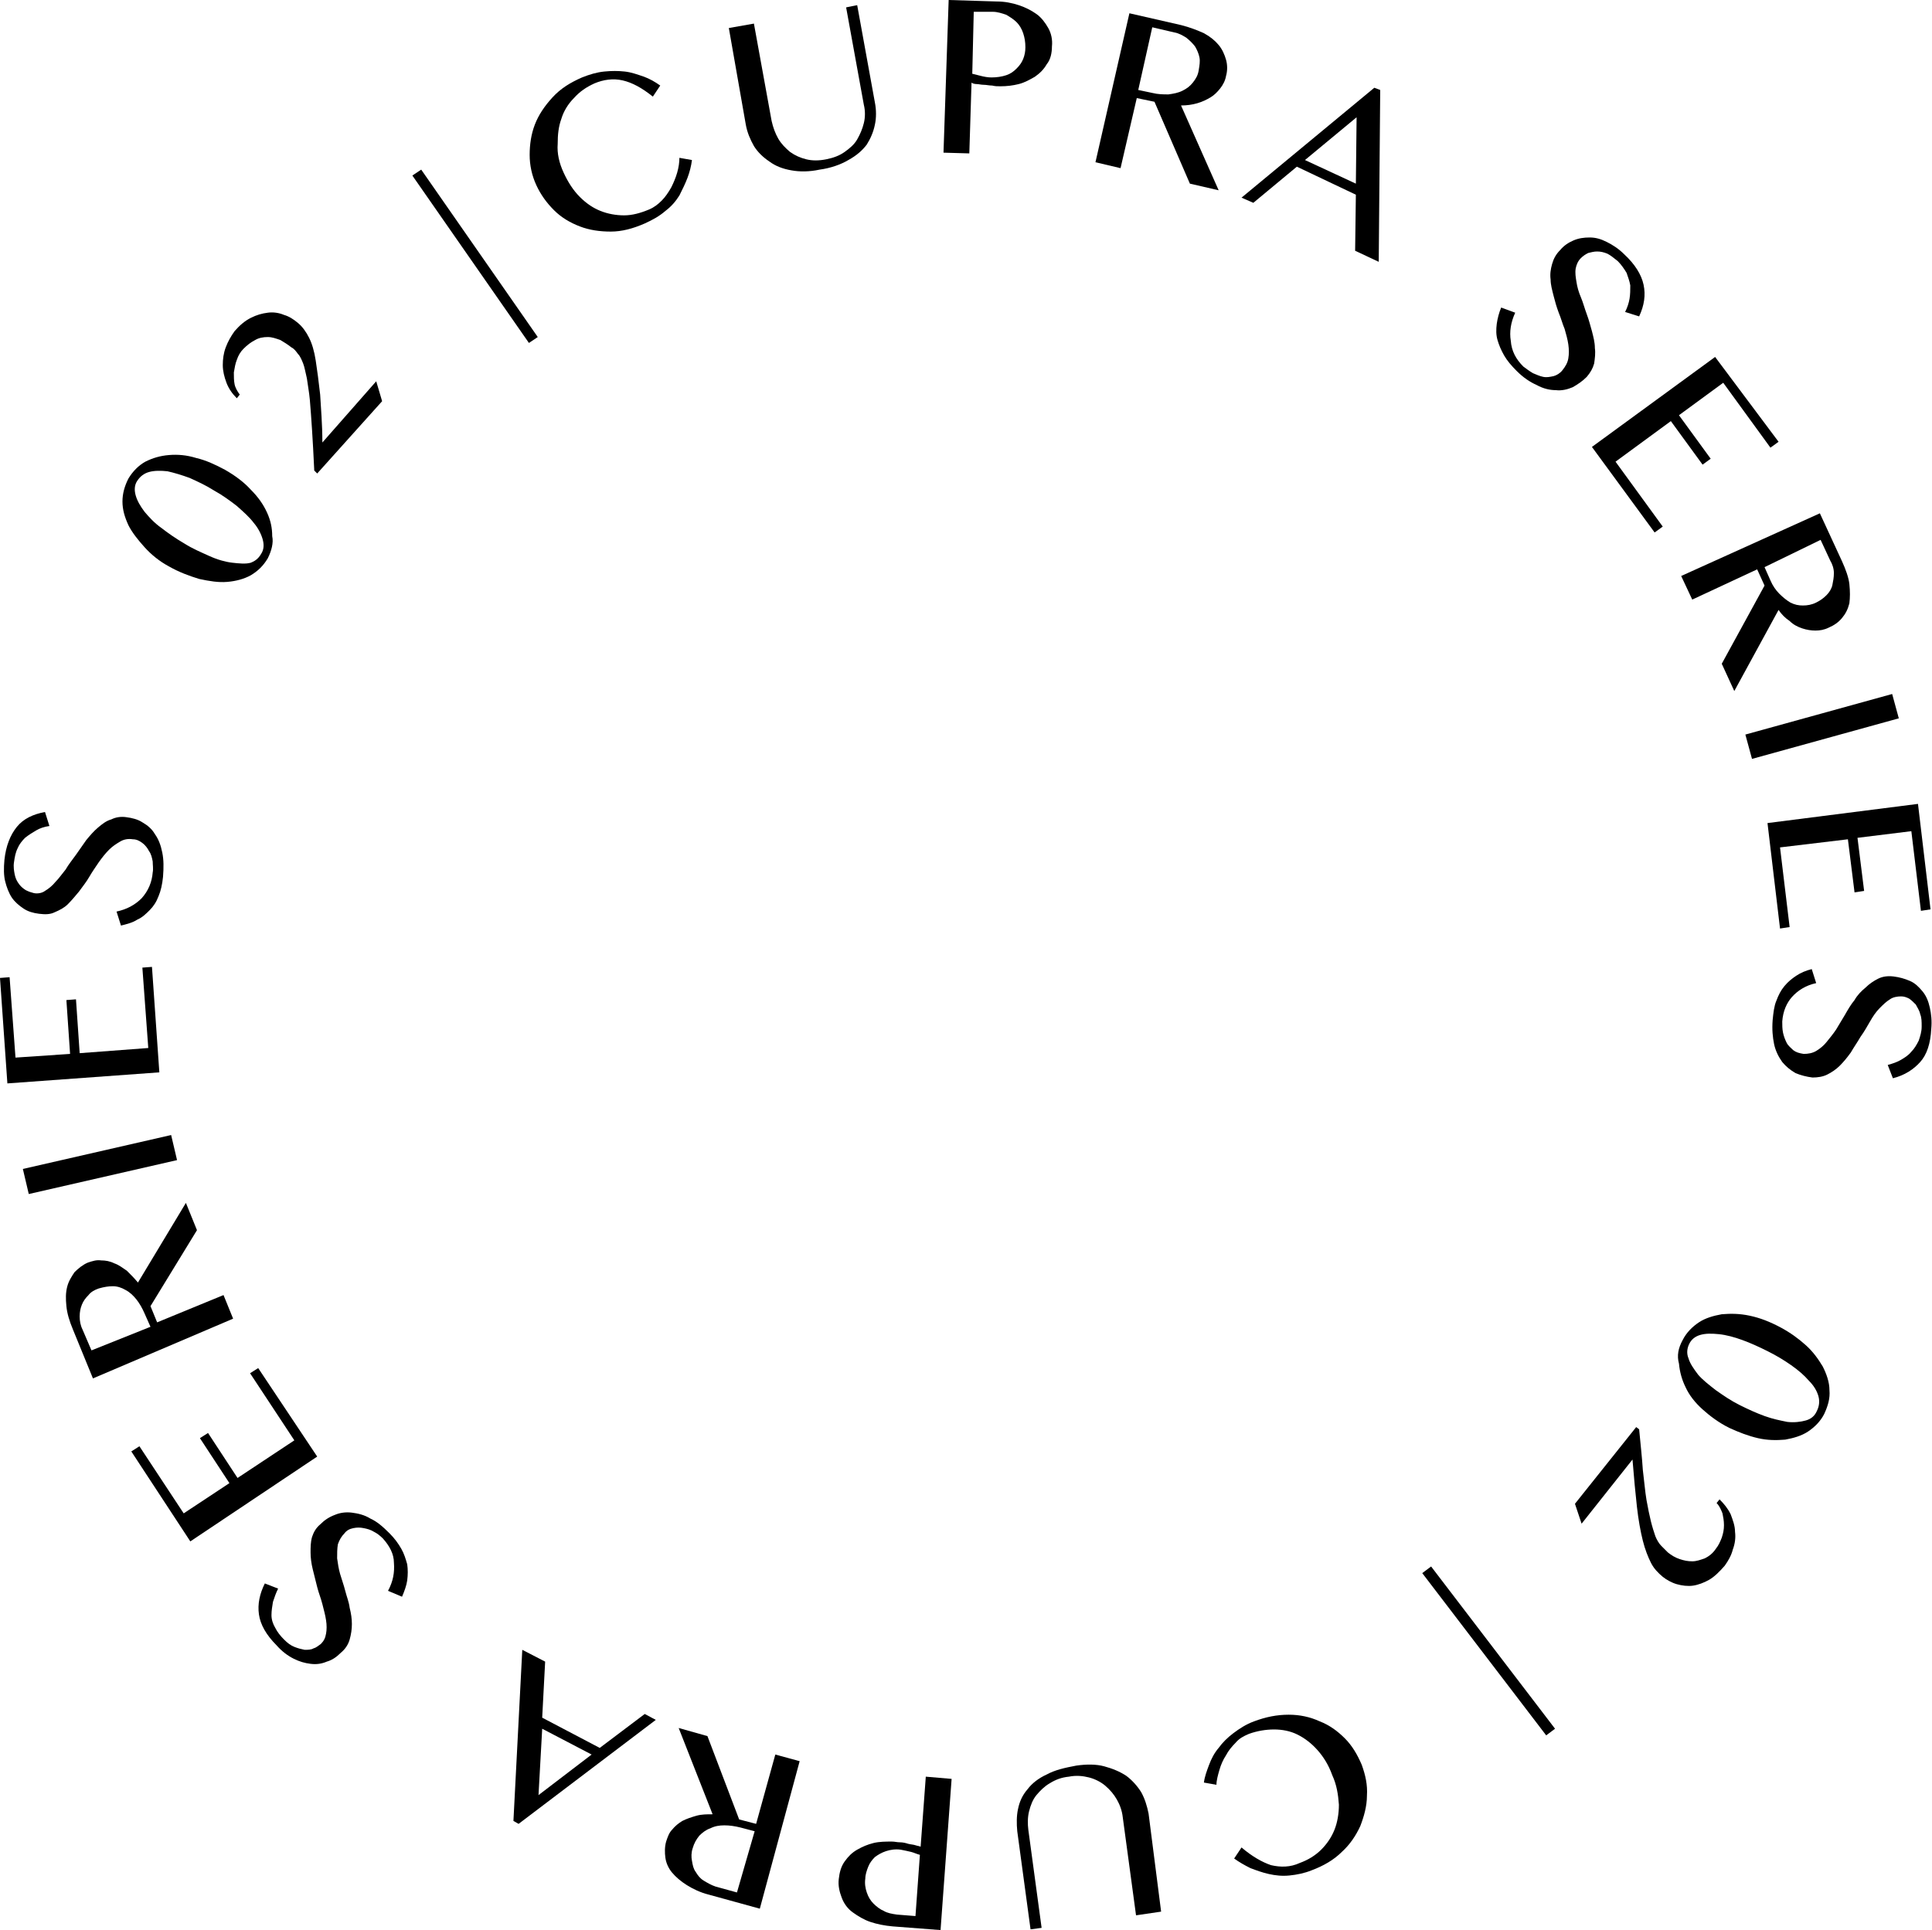 <?xml version="1.0" encoding="utf-8"?>
<!-- Generator: Adobe Illustrator 28.1.0, SVG Export Plug-In . SVG Version: 6.00 Build 0)  -->
<svg version="1.1" id="レイヤー_1" xmlns="http://www.w3.org/2000/svg" xmlns:xlink="http://www.w3.org/1999/xlink" x="0px"
	 y="0px" viewBox="0 0 261.9 261.7" style="enable-background:new 0 0 261.9 261.7;" xml:space="preserve">
<g>
	<path d="M76.4,23.4c0.6,1.3,1.3,2.4,2.2,3.3c0.9,0.9,1.8,1.5,2.8,1.9c1,0.4,2.1,0.6,3.2,0.6c1.1,0,2.2-0.3,3.4-0.8
		c0.7-0.3,1.2-0.7,1.7-1.2c0.5-0.5,0.9-1.1,1.3-1.8c0.3-0.6,0.6-1.3,0.8-2c0.2-0.7,0.3-1.4,0.3-2l1.7,0.3c-0.1,0.8-0.3,1.6-0.6,2.4
		c-0.3,0.8-0.7,1.6-1.1,2.4c-0.5,0.8-1.1,1.5-1.9,2.1c-0.8,0.7-1.7,1.2-2.8,1.7c-1.6,0.7-3.1,1.1-4.6,1.1c-1.5,0-2.9-0.2-4.2-0.7
		c-1.3-0.5-2.5-1.2-3.5-2.2c-1-1-1.8-2.1-2.4-3.4c-0.6-1.3-0.9-2.7-0.9-4.1c0-1.4,0.2-2.8,0.7-4.1c0.5-1.3,1.3-2.5,2.4-3.7
		s2.4-2,4-2.7c1-0.4,2-0.7,3-0.8c1-0.1,1.9-0.1,2.8,0c0.9,0.1,1.7,0.4,2.6,0.7c0.8,0.3,1.5,0.7,2.2,1.2l-1,1.5
		c-1.5-1.2-2.8-1.9-4.1-2.2c-1.3-0.3-2.6-0.1-3.8,0.4c-1.1,0.5-2,1.1-2.8,2c-0.8,0.8-1.4,1.8-1.7,2.8c-0.4,1.1-0.5,2.2-0.5,3.4
		C75.5,20.8,75.8,22.1,76.4,23.4z"/>
	<path d="M98.8,3.8l3.4-0.6l2.4,13.2c0.2,0.9,0.5,1.7,0.9,2.4c0.4,0.7,1,1.3,1.6,1.8c0.7,0.5,1.4,0.8,2.2,1c0.8,0.2,1.7,0.2,2.7,0
		c1-0.2,1.8-0.5,2.5-1c0.7-0.5,1.3-1,1.7-1.7c0.4-0.7,0.7-1.4,0.9-2.2c0.2-0.8,0.2-1.7,0-2.5l-2.4-13.2l1.5-0.3l2.4,13.2
		c0.2,1,0.2,2.1,0,3c-0.2,1-0.6,1.9-1.1,2.7c-0.6,0.8-1.4,1.5-2.5,2.1c-1,0.6-2.4,1.1-3.9,1.3c-1.4,0.3-2.7,0.3-3.8,0.1
		c-1.2-0.2-2.2-0.6-3-1.2c-0.9-0.6-1.6-1.3-2.1-2.1c-0.5-0.9-0.9-1.8-1.1-2.9L98.8,3.8z"/>
	<path d="M128.6,0l6.5,0.2c1.1,0,2.1,0.2,3,0.5c0.9,0.3,1.7,0.7,2.4,1.2c0.7,0.5,1.2,1.2,1.6,1.9c0.4,0.7,0.6,1.6,0.5,2.5
		c0,0.9-0.2,1.8-0.7,2.4c-0.4,0.7-0.9,1.2-1.6,1.7c-0.7,0.4-1.4,0.8-2.2,1c-0.8,0.2-1.6,0.3-2.5,0.3c-0.4,0-0.7,0-1.1-0.1
		c-0.4,0-0.8-0.1-1.1-0.1c-0.4,0-0.7-0.1-1-0.1c-0.3,0-0.6-0.1-0.7-0.2l-0.3,9.6l-3.5-0.1L128.6,0z M131.8,10
		c0.4,0.1,0.8,0.2,1.2,0.3c0.4,0.1,0.9,0.2,1.4,0.2c0.7,0,1.4-0.1,2-0.3c0.6-0.2,1-0.5,1.4-0.9c0.4-0.4,0.7-0.8,0.9-1.3
		S139,7,139,6.4c0-0.7-0.1-1.3-0.3-1.9c-0.2-0.6-0.5-1.1-0.9-1.5c-0.4-0.4-0.9-0.7-1.4-1c-0.6-0.2-1.2-0.4-1.8-0.4L132,1.6L131.8,10
		z"/>
	<path d="M153.1,1.8l7,1.6c1.2,0.3,2.2,0.7,3.1,1.1c0.9,0.5,1.5,1,2,1.6c0.5,0.6,0.8,1.3,1,2c0.2,0.7,0.2,1.5,0,2.2
		c-0.1,0.6-0.4,1.2-0.8,1.7c-0.4,0.5-0.8,0.9-1.3,1.2c-0.5,0.3-1.1,0.6-1.8,0.8c-0.7,0.2-1.4,0.3-2.2,0.3l5.1,11.5l-3.9-0.9
		l-4.8-11.1l-2.4-0.5l-2.2,9.5l-3.4-0.8L153.1,1.8z M154.3,12.2l1.9,0.4c0.8,0.2,1.5,0.2,2.2,0.2c0.7-0.1,1.3-0.2,1.9-0.5
		c0.6-0.3,1-0.6,1.4-1.1c0.4-0.5,0.7-1,0.8-1.7c0.1-0.6,0.2-1.2,0.1-1.7c-0.1-0.5-0.3-1-0.6-1.5c-0.3-0.4-0.7-0.8-1.2-1.2
		c-0.5-0.3-1-0.6-1.6-0.7l-3-0.7L154.3,12.2z"/>
	<path d="M187.1,12.2l-0.2,23.3l-3.2-1.5l0.1-7.6l-8-3.8l-5.9,4.9l-1.6-0.7l18-14.9L187.1,12.2z M176.9,21.7l6.9,3.2l0.1-9
		L176.9,21.7z"/>
	<path d="M206.5,49.7c0.4,0.3,0.8,0.6,1.3,0.9c0.5,0.2,0.9,0.4,1.4,0.5c0.5,0.1,0.9,0,1.4-0.1c0.4-0.1,0.9-0.4,1.2-0.8
		c0.4-0.5,0.7-1,0.8-1.6c0.1-0.6,0.1-1.2,0-1.9c-0.1-0.7-0.3-1.4-0.5-2.1c-0.3-0.7-0.5-1.5-0.8-2.2c-0.3-0.8-0.5-1.5-0.7-2.3
		c-0.2-0.8-0.4-1.5-0.4-2.2c-0.1-0.7,0-1.4,0.2-2.1c0.2-0.7,0.5-1.3,1.1-1.9c0.5-0.6,1.1-1,1.8-1.3c0.7-0.3,1.4-0.4,2.2-0.4
		c0.8,0,1.5,0.2,2.3,0.6c0.8,0.4,1.6,0.9,2.4,1.7c1.4,1.3,2.3,2.7,2.6,4.1c0.3,1.4,0.1,2.8-0.6,4.3l-1.9-0.6
		c0.3-0.6,0.5-1.2,0.6-1.8c0.1-0.6,0.1-1.2,0.1-1.8c-0.1-0.6-0.3-1.1-0.5-1.7c-0.3-0.5-0.7-1.1-1.2-1.6c-0.5-0.4-1-0.8-1.4-1
		c-0.5-0.2-0.9-0.3-1.4-0.3c-0.4,0-0.8,0.1-1.2,0.2c-0.4,0.2-0.7,0.4-1,0.7c-0.4,0.4-0.6,0.9-0.7,1.4c-0.1,0.6,0,1.2,0.1,1.8
		c0.1,0.7,0.3,1.4,0.6,2.1c0.3,0.7,0.5,1.5,0.8,2.3c0.3,0.8,0.5,1.6,0.7,2.3c0.2,0.8,0.4,1.5,0.4,2.3c0.1,0.7,0,1.4-0.1,2.1
		c-0.2,0.7-0.5,1.2-1,1.8c-0.6,0.6-1.2,1-1.9,1.4c-0.7,0.3-1.5,0.5-2.3,0.4c-0.8,0-1.7-0.2-2.6-0.7c-0.9-0.4-1.8-1-2.7-1.9
		c-0.7-0.7-1.3-1.4-1.7-2.1s-0.7-1.4-0.9-2.1c-0.2-0.7-0.2-1.4-0.1-2.2c0.1-0.7,0.3-1.5,0.6-2.2l1.9,0.7c-0.6,1.3-0.8,2.6-0.6,3.8
		C204.9,47.6,205.5,48.7,206.5,49.7z"/>
	<path d="M241.1,59.9l-1.1,0.8l-6.4-8.8l-6,4.4l4.3,5.9l-1.1,0.8l-4.3-5.9l-7.5,5.5l6.4,8.8l-1.1,0.8l-8.5-11.6l16.7-12.2
		L241.1,59.9z"/>
	<path d="M246.7,69.6l3,6.5c0.5,1.1,0.9,2.2,1,3.1c0.1,1,0.1,1.8,0,2.6c-0.2,0.8-0.5,1.4-1,2c-0.5,0.6-1.1,1-1.8,1.3
		c-0.6,0.3-1.2,0.4-1.8,0.4c-0.6,0-1.2-0.1-1.8-0.3c-0.6-0.2-1.2-0.5-1.7-1c-0.6-0.4-1.1-0.9-1.5-1.5l-6,11l-1.7-3.7l5.8-10.6
		l-1-2.2l-8.8,4.1l-1.5-3.2L246.7,69.6z M239.2,76.9l0.8,1.8c0.3,0.7,0.7,1.3,1.2,1.8c0.5,0.5,1,0.9,1.5,1.2
		c0.6,0.3,1.1,0.4,1.7,0.4c0.6,0,1.2-0.1,1.8-0.4c0.6-0.3,1-0.6,1.4-1c0.4-0.4,0.7-0.9,0.8-1.4s0.2-1,0.2-1.6c0-0.6-0.2-1.2-0.5-1.7
		l-1.3-2.8L239.2,76.9z"/>
	<path d="M256.5,94.1l0.9,3.3l-19.9,5.5l-0.9-3.3L256.5,94.1z"/>
	<path d="M261.7,123.3l-1.3,0.2l-1.3-10.8l-7.3,0.9l0.9,7.2l-1.3,0.2l-0.9-7.2l-9.2,1.1l1.3,10.8l-1.3,0.2l-1.7-14.3L260,109
		L261.7,123.3z"/>
	<path d="M241.6,138.5c0,0.5,0,1,0.1,1.5c0.1,0.5,0.3,1,0.5,1.4c0.2,0.4,0.6,0.7,0.9,1c0.4,0.3,0.8,0.4,1.4,0.5
		c0.6,0,1.2-0.1,1.7-0.4c0.5-0.3,1-0.7,1.4-1.2c0.4-0.5,0.9-1.1,1.3-1.7c0.4-0.7,0.8-1.3,1.2-2c0.4-0.7,0.8-1.4,1.3-2
		c0.4-0.7,0.9-1.2,1.5-1.7c0.5-0.5,1.1-0.9,1.7-1.2c0.6-0.3,1.3-0.4,2.1-0.3c0.8,0.1,1.5,0.3,2.2,0.6c0.7,0.3,1.2,0.8,1.7,1.4
		c0.5,0.6,0.8,1.3,1,2.2c0.2,0.9,0.3,1.8,0.2,2.9c-0.1,2-0.6,3.5-1.5,4.5s-2.1,1.8-3.7,2.2l-0.7-1.8c0.7-0.2,1.3-0.4,1.8-0.7
		c0.5-0.3,1-0.6,1.4-1.1c0.4-0.4,0.7-0.9,1-1.5c0.2-0.6,0.4-1.2,0.4-1.9c0-0.7,0-1.2-0.2-1.7c-0.1-0.5-0.4-0.9-0.6-1.3
		c-0.3-0.3-0.6-0.6-0.9-0.8c-0.4-0.2-0.7-0.3-1.1-0.3c-0.5,0-1.1,0.1-1.5,0.4c-0.5,0.3-0.9,0.7-1.4,1.2s-0.9,1.1-1.3,1.8
		c-0.4,0.7-0.8,1.4-1.3,2.1c-0.4,0.7-0.9,1.4-1.3,2.1c-0.5,0.7-1,1.3-1.5,1.8c-0.5,0.5-1.1,0.9-1.7,1.2s-1.3,0.4-2,0.4
		c-0.8-0.1-1.6-0.3-2.3-0.6c-0.7-0.4-1.3-0.9-1.8-1.5c-0.5-0.7-0.9-1.5-1.1-2.4c-0.2-1-0.3-2-0.2-3.3c0.1-1,0.2-1.9,0.5-2.6
		c0.3-0.8,0.6-1.4,1.1-2c0.5-0.6,1-1,1.6-1.4c0.6-0.4,1.3-0.7,2.1-0.9l0.6,1.9c-1.4,0.3-2.5,1-3.3,1.9
		C242.2,136,241.7,137.1,241.6,138.5z"/>
	<path d="M228.1,181.7c0.5-1,1.3-1.8,2.2-2.4c0.9-0.6,2-0.9,3.1-1.1c1.2-0.1,2.4-0.1,3.8,0.2c1.4,0.3,2.7,0.8,4.2,1.6
		c1.3,0.7,2.4,1.5,3.4,2.4s1.7,1.9,2.3,2.9c0.5,1,0.9,2.1,0.9,3.2c0.1,1.1-0.2,2.1-0.7,3.2c-0.5,1-1.3,1.8-2.2,2.4s-2,0.9-3.1,1.1
		c-1.2,0.1-2.4,0.1-3.7-0.2c-1.3-0.3-2.6-0.8-3.9-1.4c-1.4-0.7-2.6-1.6-3.6-2.5c-1-0.9-1.8-1.9-2.3-3c-0.5-1-0.8-2.1-0.9-3.2
		C227.3,183.8,227.5,182.8,228.1,181.7z M229,182.2c-0.3,0.6-0.4,1.3-0.1,2c0.2,0.7,0.7,1.4,1.3,2.2c0.6,0.7,1.5,1.4,2.4,2.1
		c1,0.7,2,1.4,3.2,2c1.2,0.6,2.3,1.1,3.4,1.5c1.1,0.4,2.1,0.6,3.1,0.8c0.9,0.1,1.8,0,2.5-0.2c0.7-0.2,1.2-0.6,1.5-1.3
		c0.3-0.6,0.4-1.3,0.2-2c-0.2-0.7-0.6-1.4-1.3-2.1c-0.6-0.7-1.4-1.4-2.4-2.1c-1-0.7-2-1.3-3.2-1.9c-1.2-0.6-2.3-1.1-3.4-1.5
		c-1.1-0.4-2.2-0.7-3.2-0.8c-1-0.1-1.8-0.1-2.5,0.1C229.8,181.2,229.3,181.6,229,182.2z"/>
	<path d="M221.8,193.5l0.4,0.3c0.2,2.1,0.4,3.9,0.5,5.5c0.2,1.6,0.3,2.9,0.5,4.1c0.2,1.1,0.4,2.1,0.6,2.9c0.2,0.8,0.4,1.4,0.6,2
		c0.2,0.5,0.5,1,0.8,1.3c0.3,0.3,0.6,0.6,0.9,0.9c0.5,0.4,1,0.7,1.6,0.9c0.6,0.2,1.1,0.3,1.7,0.3c0.6,0,1.1-0.2,1.7-0.4
		c0.6-0.3,1.1-0.7,1.5-1.3c0.4-0.5,0.6-1,0.8-1.5c0.2-0.6,0.3-1.1,0.3-1.7c0-0.6-0.1-1.1-0.2-1.6c-0.2-0.5-0.4-1-0.8-1.4l0.4-0.5
		c0.6,0.6,1.1,1.2,1.5,2c0.3,0.8,0.6,1.6,0.6,2.4c0.1,0.8,0,1.6-0.3,2.4c-0.2,0.8-0.6,1.5-1.1,2.2c-0.7,0.8-1.4,1.5-2.1,1.9
		c-0.7,0.4-1.5,0.7-2.2,0.8c-0.7,0.1-1.5,0-2.2-0.2c-0.7-0.2-1.4-0.6-1.9-1c-0.6-0.5-1.2-1.1-1.6-1.9c-0.4-0.8-0.8-1.8-1.1-3
		c-0.3-1.2-0.6-2.8-0.8-4.6c-0.2-1.8-0.4-3.9-0.6-6.4l-6.9,8.7l-0.9-2.7L221.8,193.5z"/>
	<path d="M209.6,235.3l-16.8-22l1.2-0.9l16.8,22L209.6,235.3z"/>
	<path d="M180.6,240.7c-0.5-1.4-1.2-2.5-2-3.4c-0.8-0.9-1.7-1.6-2.7-2.1c-1-0.5-2.1-0.7-3.2-0.7c-1.1,0-2.3,0.2-3.4,0.6
		c-0.7,0.3-1.3,0.6-1.8,1.2c-0.5,0.5-1,1.1-1.3,1.7c-0.4,0.6-0.7,1.3-0.9,2c-0.2,0.7-0.4,1.4-0.4,2l-1.7-0.3
		c0.1-0.8,0.4-1.6,0.7-2.4s0.7-1.6,1.3-2.3c0.5-0.7,1.2-1.4,2-2c0.8-0.6,1.7-1.2,2.8-1.6c1.6-0.6,3.1-0.9,4.7-0.9
		c1.5,0,2.9,0.3,4.2,0.9c1.3,0.5,2.4,1.3,3.4,2.3c1,1,1.7,2.2,2.3,3.6c0.5,1.4,0.8,2.7,0.7,4.2c0,1.4-0.4,2.8-0.9,4.1
		c-0.6,1.3-1.4,2.5-2.5,3.5c-1.1,1.1-2.5,1.9-4.1,2.5c-1,0.4-2,0.6-3,0.7c-1,0.1-1.9,0-2.8-0.2c-0.9-0.2-1.7-0.5-2.5-0.8
		c-0.8-0.4-1.5-0.8-2.2-1.3l1-1.5c1.4,1.2,2.8,2,4,2.4c1.3,0.3,2.6,0.3,3.9-0.3c1.1-0.4,2.1-1,2.9-1.8c0.8-0.8,1.4-1.7,1.8-2.7
		s0.6-2.2,0.6-3.4C181.4,243.3,181.2,242,180.6,240.7z"/>
	<path d="M157.4,259.2l-3.4,0.5l-1.8-13.3c-0.1-0.9-0.4-1.7-0.8-2.4c-0.4-0.7-0.9-1.3-1.6-1.9c-0.6-0.5-1.4-0.9-2.2-1.1
		c-0.8-0.2-1.7-0.3-2.7-0.1c-1,0.1-1.8,0.4-2.6,0.9c-0.7,0.4-1.3,1-1.8,1.6c-0.5,0.6-0.8,1.4-1,2.2c-0.2,0.8-0.2,1.7-0.1,2.5
		l1.8,13.3l-1.5,0.2l-1.8-13.3c-0.1-1-0.1-2.1,0.1-3c0.2-1,0.6-1.9,1.3-2.7c0.6-0.8,1.5-1.5,2.6-2c1.1-0.6,2.4-0.9,4-1.2
		c1.4-0.2,2.7-0.2,3.8,0.1c1.1,0.3,2.1,0.7,3,1.3c0.8,0.6,1.5,1.4,2,2.2c0.5,0.9,0.8,1.9,1,2.9L157.4,259.2z"/>
	<path d="M127.5,261.7l-6.5-0.5c-1.1-0.1-2.1-0.3-3-0.6c-0.9-0.3-1.7-0.8-2.4-1.3c-0.7-0.5-1.2-1.2-1.5-2c-0.3-0.8-0.5-1.6-0.4-2.5
		c0.1-0.9,0.3-1.7,0.8-2.4s1-1.2,1.7-1.6c0.7-0.4,1.4-0.7,2.2-0.9c0.8-0.2,1.7-0.2,2.5-0.2c0.4,0,0.7,0.1,1.1,0.1
		c0.4,0,0.8,0.1,1.1,0.2c0.4,0.1,0.7,0.1,1,0.2c0.3,0.1,0.5,0.1,0.7,0.2l0.7-9.5l3.5,0.3L127.5,261.7z M124.7,251.5
		c-0.4-0.1-0.8-0.3-1.2-0.4c-0.4-0.1-0.9-0.2-1.4-0.3c-0.7-0.1-1.4,0-2,0.2c-0.6,0.2-1.1,0.5-1.5,0.8c-0.4,0.4-0.7,0.8-0.9,1.3
		c-0.2,0.5-0.4,1.1-0.4,1.6c-0.1,0.7,0,1.3,0.2,1.9c0.2,0.6,0.5,1.1,0.9,1.5c0.4,0.4,0.9,0.8,1.4,1c0.5,0.3,1.1,0.4,1.8,0.5l2.5,0.2
		L124.7,251.5z"/>
	<path d="M103,258.8l-6.9-1.9c-1.2-0.3-2.2-0.8-3-1.3c-0.8-0.5-1.5-1.1-2-1.7c-0.5-0.6-0.8-1.3-0.9-2c-0.1-0.7-0.1-1.5,0.1-2.2
		c0.2-0.6,0.4-1.2,0.8-1.6c0.4-0.5,0.9-0.9,1.4-1.2c0.6-0.3,1.2-0.5,1.9-0.7c0.7-0.2,1.4-0.2,2.2-0.2L92,234.3l3.9,1.1l4.3,11.3
		l2.3,0.6l2.6-9.4l3.3,0.9L103,258.8z M102.3,248.3l-1.9-0.5c-0.8-0.2-1.5-0.3-2.2-0.3c-0.7,0-1.3,0.1-1.9,0.4
		c-0.6,0.2-1.1,0.6-1.5,1c-0.4,0.5-0.7,1-0.9,1.7c-0.2,0.6-0.2,1.2-0.1,1.7c0.1,0.6,0.2,1.1,0.5,1.5c0.3,0.5,0.6,0.9,1.1,1.2
		c0.5,0.3,1,0.6,1.6,0.8l2.9,0.8L102.3,248.3z"/>
	<path d="M69.6,246.9l1.2-23.2l3.1,1.6l-0.4,7.6l7.8,4.1l6.1-4.6l1.5,0.8l-18.6,14.1L69.6,246.9z M80.2,237.9l-6.7-3.5l-0.5,9
		L80.2,237.9z"/>
	<path d="M51.9,208.6c-0.4-0.4-0.8-0.7-1.2-0.9c-0.5-0.3-0.9-0.4-1.4-0.5c-0.5-0.1-0.9-0.1-1.4,0c-0.5,0.1-0.9,0.3-1.2,0.7
		c-0.4,0.4-0.7,0.9-0.9,1.5c-0.1,0.6-0.1,1.2-0.1,1.9c0.1,0.7,0.2,1.4,0.4,2.1c0.2,0.7,0.5,1.5,0.7,2.3c0.2,0.8,0.5,1.5,0.6,2.3
		c0.2,0.8,0.3,1.5,0.3,2.2c0,0.7-0.1,1.4-0.3,2.1c-0.2,0.7-0.6,1.3-1.2,1.8c-0.6,0.6-1.2,1-1.9,1.2c-0.7,0.3-1.4,0.4-2.2,0.3
		c-0.8-0.1-1.5-0.3-2.3-0.7c-0.8-0.4-1.6-1-2.3-1.8c-1.4-1.4-2.2-2.8-2.4-4.2c-0.2-1.4,0.1-2.8,0.8-4.2l1.8,0.7
		c-0.3,0.6-0.5,1.2-0.7,1.8c-0.1,0.6-0.2,1.2-0.2,1.8c0,0.6,0.2,1.2,0.5,1.7c0.3,0.6,0.7,1.1,1.2,1.6c0.5,0.5,0.9,0.8,1.4,1
		c0.5,0.2,0.9,0.3,1.4,0.4c0.4,0,0.9,0,1.2-0.2c0.4-0.1,0.7-0.4,1-0.6c0.4-0.4,0.6-0.8,0.7-1.4c0.1-0.5,0.1-1.2,0-1.8
		c-0.1-0.7-0.3-1.4-0.5-2.2c-0.2-0.8-0.5-1.5-0.7-2.3c-0.2-0.8-0.4-1.6-0.6-2.4c-0.2-0.8-0.3-1.6-0.3-2.3c0-0.7,0-1.4,0.2-2.1
		c0.2-0.6,0.5-1.2,1.1-1.7c0.6-0.6,1.2-1,2-1.3c0.7-0.3,1.5-0.4,2.3-0.3c0.8,0.1,1.7,0.3,2.5,0.8c0.9,0.4,1.7,1.1,2.6,2
		c0.7,0.7,1.2,1.4,1.6,2.1c0.4,0.7,0.6,1.4,0.8,2.1c0.1,0.7,0.1,1.4,0,2.2c-0.1,0.7-0.4,1.5-0.7,2.2l-1.9-0.8
		c0.7-1.3,0.9-2.5,0.8-3.8C53.4,210.7,52.8,209.6,51.9,208.6z"/>
	<path d="M17.8,196.8l1.1-0.7l6,9.1l6.2-4.1l-4-6.1l1.1-0.7l4,6.1l7.7-5.1l-6-9.1l1.1-0.7l8,12l-17.2,11.5L17.8,196.8z"/>
	<path d="M12.6,186.9l-2.7-6.6c-0.5-1.2-0.8-2.2-0.9-3.2c-0.1-1-0.1-1.8,0.1-2.6c0.2-0.8,0.6-1.4,1-2c0.5-0.5,1.1-1,1.8-1.3
		c0.6-0.2,1.2-0.4,1.8-0.3c0.6,0,1.2,0.1,1.8,0.4c0.6,0.2,1.1,0.6,1.7,1c0.5,0.5,1,1,1.5,1.6l6.5-10.8l1.5,3.7l-6.3,10.3l0.9,2.2
		l9-3.7l1.3,3.2L12.6,186.9z M20.4,179.9l-0.8-1.8c-0.3-0.7-0.7-1.4-1.1-1.9c-0.4-0.5-0.9-1-1.5-1.3c-0.5-0.3-1.1-0.5-1.7-0.5
		c-0.6,0-1.2,0.1-1.9,0.3c-0.6,0.2-1.1,0.5-1.4,0.9c-0.4,0.4-0.7,0.8-0.9,1.3c-0.2,0.5-0.3,1-0.3,1.6c0,0.6,0.1,1.2,0.4,1.8l1.2,2.8
		L20.4,179.9z"/>
	<path d="M3.9,161.9l-0.8-3.4l20.1-4.6l0.8,3.4L3.9,161.9z"/>
	<path d="M0,132.6l1.3-0.1l0.8,10.9l7.4-0.5L9,135.6l1.3-0.1l0.5,7.3l9.3-0.7l-0.8-10.9l1.3-0.1l1,14.3L1,146.9L0,132.6z"/>
	<path d="M20.7,118.3c0.1-0.5,0-1,0-1.5c-0.1-0.5-0.2-1-0.5-1.4c-0.2-0.4-0.5-0.8-0.9-1.1c-0.4-0.3-0.8-0.5-1.3-0.5
		c-0.6-0.1-1.2,0-1.7,0.3c-0.5,0.3-1,0.6-1.5,1.1c-0.5,0.5-0.9,1-1.4,1.7c-0.4,0.6-0.9,1.3-1.3,2c-0.4,0.7-0.9,1.3-1.4,2
		c-0.5,0.6-1,1.2-1.5,1.7c-0.5,0.5-1.1,0.8-1.8,1.1c-0.6,0.3-1.3,0.3-2.1,0.2s-1.5-0.3-2.1-0.7c-0.6-0.4-1.2-0.9-1.6-1.5
		c-0.4-0.6-0.7-1.4-0.9-2.2s-0.2-1.8-0.1-2.9c0.2-1.9,0.8-3.4,1.7-4.5s2.2-1.7,3.8-2l0.6,1.9c-0.7,0.1-1.3,0.3-1.8,0.6s-1,0.6-1.5,1
		c-0.4,0.4-0.8,0.9-1,1.4c-0.3,0.6-0.4,1.2-0.5,1.9c-0.1,0.6,0,1.2,0.1,1.7c0.1,0.5,0.3,0.9,0.6,1.3c0.3,0.4,0.6,0.6,0.9,0.8
		c0.4,0.2,0.7,0.3,1.1,0.4c0.5,0.1,1.1,0,1.5-0.3c0.5-0.3,1-0.7,1.4-1.2c0.5-0.5,0.9-1.1,1.4-1.7c0.4-0.7,0.9-1.3,1.4-2
		c0.5-0.7,0.9-1.3,1.4-2c0.5-0.6,1-1.2,1.6-1.7c0.6-0.5,1.1-0.9,1.8-1.1c0.6-0.3,1.3-0.4,2-0.3c0.8,0.1,1.6,0.3,2.2,0.7
		c0.7,0.4,1.3,0.9,1.7,1.6c0.5,0.7,0.8,1.5,1,2.5c0.2,1,0.2,2,0.1,3.3c-0.1,1-0.3,1.9-0.6,2.6c-0.3,0.8-0.7,1.4-1.2,1.9
		c-0.5,0.5-1,1-1.7,1.3c-0.6,0.4-1.4,0.6-2.2,0.8l-0.6-1.9c1.4-0.3,2.5-0.9,3.4-1.8C20.1,120.8,20.6,119.6,20.7,118.3z"/>
	<path d="M36.3,75.7c-0.6,1-1.3,1.7-2.3,2.3c-0.9,0.5-2,0.8-3.2,0.9c-1.2,0.1-2.4-0.1-3.8-0.4c-1.3-0.4-2.7-0.9-4.1-1.7
		c-1.3-0.7-2.4-1.6-3.3-2.6s-1.7-2-2.2-3c-0.5-1.1-0.8-2.1-0.8-3.2c0-1.1,0.3-2.1,0.8-3.1c0.6-1,1.4-1.8,2.3-2.3
		c1-0.5,2-0.8,3.2-0.9c1.2-0.1,2.4,0,3.7,0.4c1.3,0.3,2.6,0.9,3.9,1.6c1.4,0.8,2.6,1.7,3.5,2.7c1,1,1.7,2,2.2,3.1
		c0.5,1.1,0.7,2.1,0.7,3.2C37.1,73.6,36.8,74.7,36.3,75.7z M35.4,75.1c0.4-0.6,0.4-1.3,0.2-2c-0.2-0.7-0.6-1.5-1.2-2.2
		c-0.6-0.8-1.4-1.5-2.3-2.3c-0.9-0.7-2-1.5-3.1-2.1c-1.1-0.7-2.2-1.2-3.3-1.7c-1.1-0.4-2.1-0.7-3-0.9c-0.9-0.1-1.8-0.1-2.5,0.1
		c-0.7,0.2-1.2,0.6-1.6,1.2c-0.4,0.6-0.4,1.3-0.2,2c0.2,0.7,0.6,1.4,1.2,2.2c0.6,0.7,1.3,1.5,2.3,2.2c0.9,0.7,1.9,1.4,3.1,2.1
		c1.1,0.7,2.3,1.2,3.4,1.7c1.1,0.5,2.2,0.8,3.1,0.9s1.8,0.2,2.5,0C34.5,76.1,35,75.8,35.4,75.1z"/>
	<path d="M43,64.2l-0.4-0.4c-0.1-2.1-0.2-4-0.3-5.5c-0.1-1.6-0.2-2.9-0.3-4.1c-0.1-1.1-0.3-2.1-0.4-2.9c-0.2-0.8-0.3-1.5-0.5-2
		c-0.2-0.5-0.4-1-0.7-1.3c-0.3-0.4-0.5-0.7-0.9-0.9c-0.5-0.4-1-0.7-1.5-1c-0.6-0.2-1.1-0.4-1.7-0.4c-0.6,0-1.2,0.1-1.7,0.4
		c-0.6,0.3-1.1,0.7-1.6,1.2c-0.4,0.4-0.7,0.9-0.9,1.5c-0.2,0.5-0.3,1.1-0.4,1.7c0,0.6,0,1.1,0.1,1.6c0.1,0.5,0.4,1,0.7,1.4l-0.4,0.5
		c-0.6-0.6-1.1-1.3-1.4-2.1c-0.3-0.8-0.5-1.6-0.5-2.4c0-0.8,0.1-1.6,0.4-2.4c0.3-0.8,0.7-1.5,1.2-2.2c0.7-0.8,1.4-1.4,2.2-1.8
		c0.8-0.4,1.5-0.6,2.3-0.7c0.7-0.1,1.5,0,2.2,0.3c0.7,0.2,1.3,0.6,1.9,1.1c0.6,0.5,1.1,1.2,1.5,2c0.4,0.8,0.7,1.8,0.9,3.1
		c0.2,1.3,0.4,2.8,0.6,4.6c0.1,1.8,0.3,4,0.3,6.5l7.3-8.3l0.8,2.7L43,64.2z"/>
	<path d="M57.1,23l15.8,22.7l-1.2,0.8L55.9,23.8L57.1,23z"/>
</g>
</svg>
